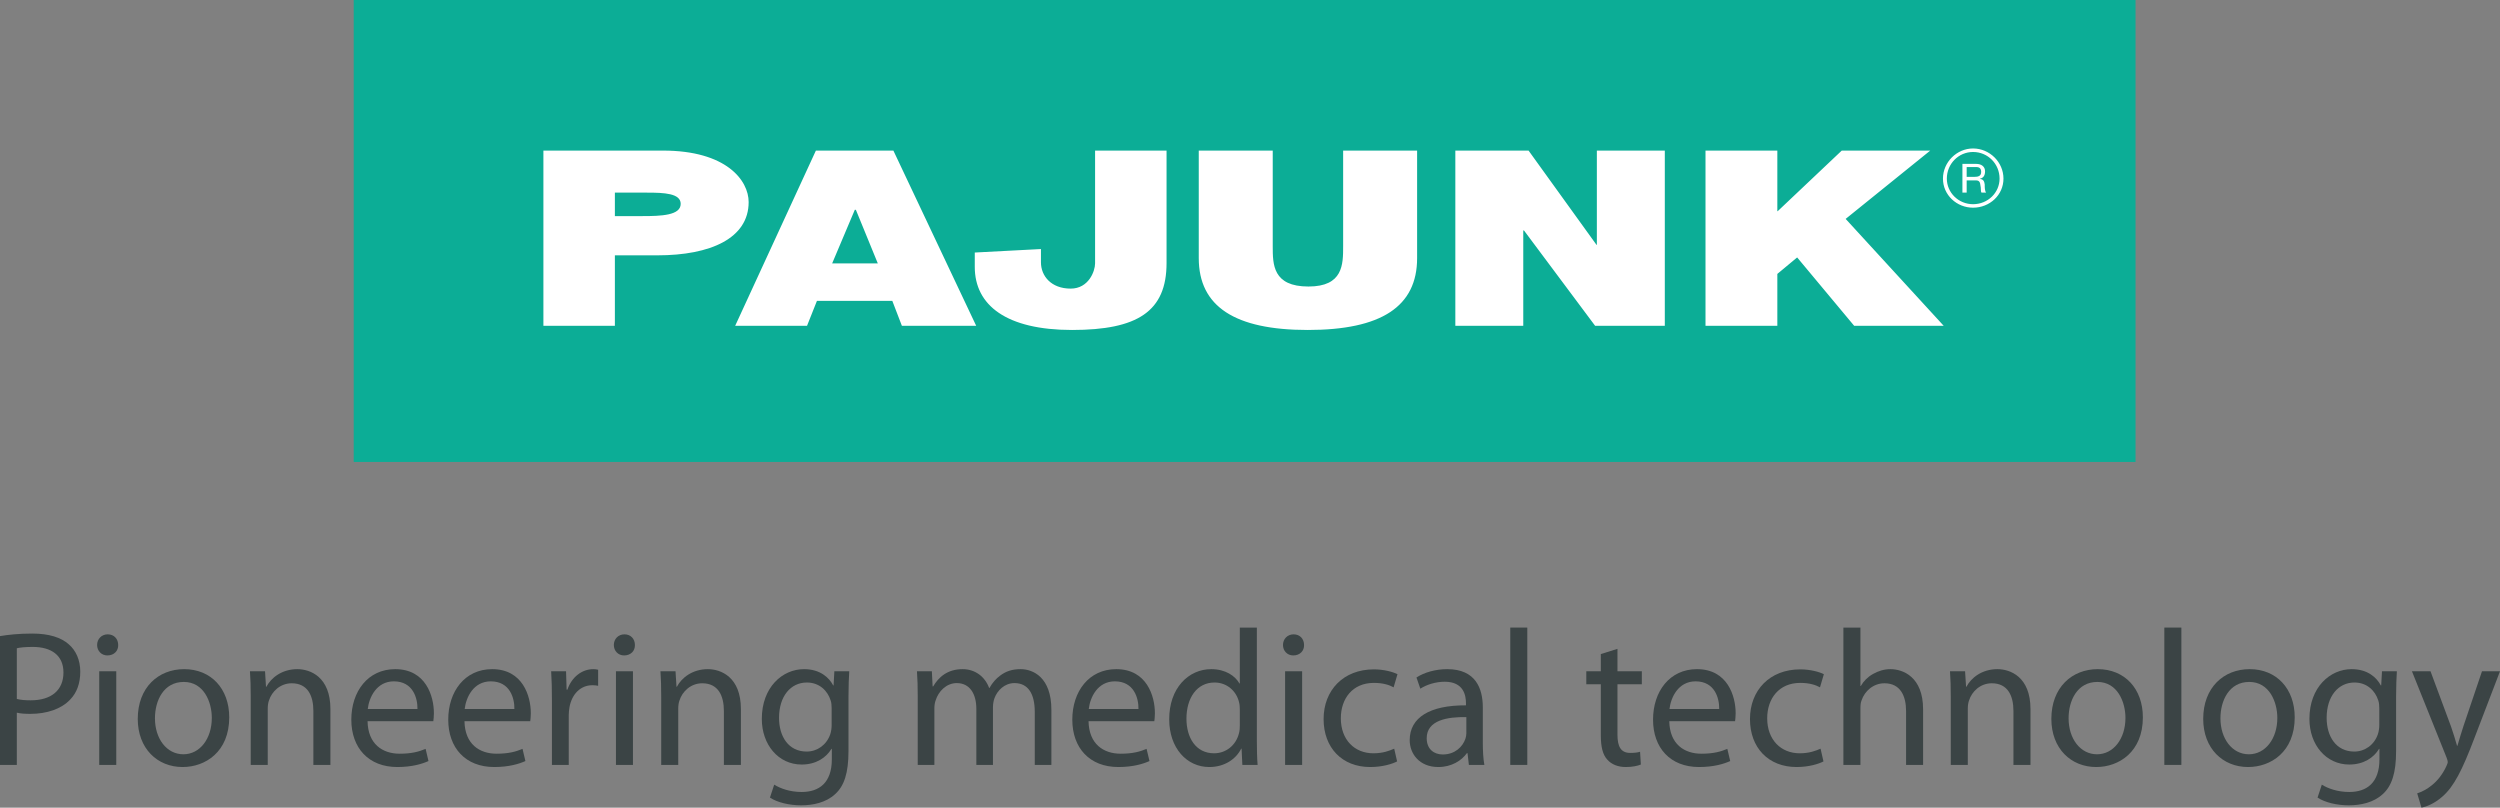 <?xml version="1.0" encoding="UTF-8"?>
<svg xmlns="http://www.w3.org/2000/svg" xmlns:xlink="http://www.w3.org/1999/xlink" width="355.38pt" height="114.81pt" viewBox="0 0 355.38 114.81" version="1.1">
<rect x="0" y="0" width="355.38" height="114.81" fill="#808080" stroke="none"/>
<defs>
<clipPath id="clip1">
  <path d="M 108 95 L 121 95 L 121 114.809 L 108 114.809 Z M 108 95 "/>
</clipPath>
<clipPath id="clip2">
  <path d="M 328 95 L 341 95 L 341 114.809 L 328 114.809 Z M 328 95 "/>
</clipPath>
<clipPath id="clip3">
  <path d="M 342 95 L 355.379 95 L 355.379 114.809 L 342 114.809 Z M 342 95 "/>
</clipPath>
</defs>
<g id="surface1">
<path style=" stroke:none;fill-rule:nonzero;fill:rgb(23.073%,26.688%,27.194%);fill-opacity:1;" d="M 2.391 99.355 C 2.914 99.496 3.574 99.551 4.371 99.551 C 7.258 99.551 9.02 98.148 9.02 95.59 C 9.02 93.145 7.285 91.961 4.648 91.961 C 3.602 91.961 2.805 92.043 2.391 92.152 Z M 0 90.422 C 1.156 90.23 2.668 90.062 4.594 90.062 C 6.957 90.062 8.688 90.613 9.789 91.602 C 10.805 92.484 11.41 93.832 11.41 95.48 C 11.41 97.156 10.914 98.477 9.98 99.441 C 8.715 100.789 6.652 101.477 4.316 101.477 C 3.602 101.477 2.941 101.445 2.391 101.309 L 2.391 108.734 L 0 108.734 L 0 90.422 "/>
<path style=" stroke:none;fill-rule:nonzero;fill:rgb(23.073%,26.688%,27.194%);fill-opacity:1;" d="M 14.105 108.734 L 14.105 95.426 L 16.527 95.426 L 16.527 108.734 Z M 16.801 91.688 C 16.828 92.512 16.223 93.172 15.262 93.172 C 14.41 93.172 13.805 92.512 13.805 91.688 C 13.805 90.832 14.438 90.172 15.316 90.172 C 16.223 90.172 16.801 90.832 16.801 91.688 "/>
<path style=" stroke:none;fill-rule:nonzero;fill:rgb(23.073%,26.688%,27.194%);fill-opacity:1;" d="M 22.027 102.105 C 22.027 105.023 23.703 107.223 26.07 107.223 C 28.379 107.223 30.109 105.051 30.109 102.051 C 30.109 99.797 28.984 96.938 26.125 96.938 C 23.266 96.938 22.027 99.578 22.027 102.105 Z M 32.586 101.969 C 32.586 106.891 29.176 109.035 25.961 109.035 C 22.355 109.035 19.582 106.395 19.582 102.191 C 19.582 97.734 22.496 95.121 26.18 95.121 C 30 95.121 32.586 97.898 32.586 101.969 "/>
<path style=" stroke:none;fill-rule:nonzero;fill:rgb(23.073%,26.688%,27.194%);fill-opacity:1;" d="M 35.641 99.027 C 35.641 97.652 35.613 96.523 35.531 95.426 L 37.676 95.426 L 37.812 97.625 L 37.867 97.625 C 38.527 96.359 40.066 95.121 42.266 95.121 C 44.109 95.121 46.969 96.223 46.969 100.789 L 46.969 108.734 L 44.547 108.734 L 44.547 101.062 C 44.547 98.918 43.75 97.129 41.469 97.129 C 39.875 97.129 38.637 98.258 38.223 99.605 C 38.113 99.906 38.059 100.32 38.059 100.73 L 38.059 108.734 L 35.641 108.734 L 35.641 99.027 "/>
<path style=" stroke:none;fill-rule:nonzero;fill:rgb(23.073%,26.688%,27.194%);fill-opacity:1;" d="M 59.344 100.789 C 59.371 99.246 58.711 96.855 55.988 96.855 C 53.543 96.855 52.469 99.109 52.277 100.789 Z M 52.25 102.52 C 52.305 105.793 54.395 107.141 56.812 107.141 C 58.547 107.141 59.59 106.836 60.5 106.453 L 60.91 108.184 C 60.059 108.57 58.602 109.035 56.484 109.035 C 52.387 109.035 49.941 106.312 49.941 102.301 C 49.941 98.285 52.305 95.121 56.18 95.121 C 60.527 95.121 61.68 98.945 61.68 101.391 C 61.68 101.887 61.625 102.273 61.598 102.52 L 52.25 102.52 "/>
<path style=" stroke:none;fill-rule:nonzero;fill:rgb(23.073%,26.688%,27.194%);fill-opacity:1;" d="M 73.121 100.789 C 73.148 99.246 72.488 96.855 69.766 96.855 C 67.32 96.855 66.246 99.109 66.055 100.789 Z M 66.027 102.52 C 66.082 105.793 68.172 107.141 70.59 107.141 C 72.324 107.141 73.367 106.836 74.277 106.453 L 74.688 108.184 C 73.836 108.57 72.379 109.035 70.262 109.035 C 66.164 109.035 63.719 106.312 63.719 102.301 C 63.719 98.285 66.082 95.121 69.957 95.121 C 74.301 95.121 75.457 98.945 75.457 101.391 C 75.457 101.887 75.402 102.273 75.375 102.52 L 66.027 102.52 "/>
<path style=" stroke:none;fill-rule:nonzero;fill:rgb(23.073%,26.688%,27.194%);fill-opacity:1;" d="M 78.457 99.578 C 78.457 98.012 78.43 96.664 78.348 95.426 L 80.465 95.426 L 80.547 98.039 L 80.656 98.039 C 81.262 96.25 82.719 95.121 84.34 95.121 C 84.617 95.121 84.809 95.152 85.027 95.207 L 85.027 97.488 C 84.781 97.434 84.531 97.406 84.203 97.406 C 82.5 97.406 81.289 98.699 80.957 100.512 C 80.902 100.844 80.848 101.227 80.848 101.641 L 80.848 108.734 L 78.457 108.734 L 78.457 99.578 "/>
<path style=" stroke:none;fill-rule:nonzero;fill:rgb(23.073%,26.688%,27.194%);fill-opacity:1;" d="M 87.559 108.734 L 87.559 95.426 L 89.977 95.426 L 89.977 108.734 Z M 90.254 91.688 C 90.281 92.512 89.676 93.172 88.715 93.172 C 87.859 93.172 87.258 92.512 87.258 91.688 C 87.258 90.832 87.891 90.172 88.77 90.172 C 89.676 90.172 90.254 90.832 90.254 91.688 "/>
<path style=" stroke:none;fill-rule:nonzero;fill:rgb(23.073%,26.688%,27.194%);fill-opacity:1;" d="M 93.992 99.027 C 93.992 97.652 93.965 96.523 93.883 95.426 L 96.027 95.426 L 96.164 97.625 L 96.219 97.625 C 96.883 96.359 98.422 95.121 100.621 95.121 C 102.461 95.121 105.32 96.223 105.32 100.789 L 105.32 108.734 L 102.902 108.734 L 102.902 101.062 C 102.902 98.918 102.105 97.129 99.824 97.129 C 98.227 97.129 96.992 98.258 96.578 99.605 C 96.469 99.906 96.414 100.32 96.414 100.73 L 96.414 108.734 L 93.992 108.734 L 93.992 99.027 "/>
<g clip-path="url(#clip1)" clip-rule="nonzero">
<path style=" stroke:none;fill-rule:nonzero;fill:rgb(23.073%,26.688%,27.194%);fill-opacity:1;" d="M 118.219 100.676 C 118.219 100.266 118.191 99.906 118.082 99.578 C 117.645 98.176 116.461 97.02 114.699 97.02 C 112.391 97.02 110.742 98.973 110.742 102.051 C 110.742 104.664 112.062 106.836 114.672 106.836 C 116.156 106.836 117.504 105.902 118.027 104.363 C 118.164 103.949 118.219 103.48 118.219 103.07 Z M 120.613 106.809 C 120.613 109.859 120.008 111.73 118.715 112.887 C 117.422 114.094 115.555 114.48 113.875 114.48 C 112.281 114.48 110.52 114.094 109.449 113.379 L 110.055 111.539 C 110.934 112.09 112.309 112.582 113.957 112.582 C 116.434 112.582 118.246 111.289 118.246 107.938 L 118.246 106.453 L 118.191 106.453 C 117.449 107.688 116.02 108.68 113.957 108.68 C 110.66 108.68 108.293 105.875 108.293 102.191 C 108.293 97.68 111.234 95.121 114.289 95.121 C 116.598 95.121 117.863 96.332 118.441 97.434 L 118.496 97.434 L 118.605 95.426 L 120.723 95.426 C 120.668 96.387 120.613 97.461 120.613 99.082 L 120.613 106.809 "/>
</g>
<path style=" stroke:none;fill-rule:nonzero;fill:rgb(23.073%,26.688%,27.194%);fill-opacity:1;" d="M 130.457 99.027 C 130.457 97.652 130.43 96.523 130.348 95.426 L 132.465 95.426 L 132.574 97.57 L 132.656 97.57 C 133.398 96.305 134.637 95.121 136.84 95.121 C 138.652 95.121 140.027 96.223 140.605 97.789 L 140.66 97.789 C 141.07 97.047 141.594 96.469 142.145 96.059 C 142.941 95.453 143.82 95.121 145.086 95.121 C 146.848 95.121 149.457 96.277 149.457 100.898 L 149.457 108.734 L 147.094 108.734 L 147.094 101.199 C 147.094 98.641 146.16 97.102 144.207 97.102 C 142.832 97.102 141.762 98.121 141.348 99.301 C 141.238 99.633 141.152 100.074 141.152 100.512 L 141.152 108.734 L 138.789 108.734 L 138.789 100.758 C 138.789 98.641 137.855 97.102 136.012 97.102 C 134.5 97.102 133.398 98.312 133.016 99.523 C 132.879 99.879 132.824 100.293 132.824 100.703 L 132.824 108.734 L 130.457 108.734 L 130.457 99.027 "/>
<path style=" stroke:none;fill-rule:nonzero;fill:rgb(23.073%,26.688%,27.194%);fill-opacity:1;" d="M 161.836 100.789 C 161.863 99.246 161.203 96.855 158.48 96.855 C 156.031 96.855 154.961 99.109 154.77 100.789 Z M 154.738 102.52 C 154.797 105.793 156.887 107.141 159.305 107.141 C 161.035 107.141 162.082 106.836 162.988 106.453 L 163.402 108.184 C 162.551 108.57 161.094 109.035 158.977 109.035 C 154.879 109.035 152.43 106.312 152.43 102.301 C 152.43 98.285 154.797 95.121 158.672 95.121 C 163.016 95.121 164.172 98.945 164.172 101.391 C 164.172 101.887 164.117 102.273 164.09 102.52 L 154.738 102.52 "/>
<path style=" stroke:none;fill-rule:nonzero;fill:rgb(23.073%,26.688%,27.194%);fill-opacity:1;" d="M 176.242 100.844 C 176.242 100.539 176.219 100.129 176.133 99.824 C 175.777 98.285 174.457 97.02 172.645 97.02 C 170.141 97.02 168.656 99.219 168.656 102.16 C 168.656 104.855 169.977 107.082 172.586 107.082 C 174.211 107.082 175.695 106.012 176.133 104.195 C 176.219 103.867 176.242 103.535 176.242 103.152 Z M 178.664 89.211 L 178.664 105.297 C 178.664 106.48 178.691 107.828 178.773 108.734 L 176.602 108.734 L 176.492 106.426 L 176.438 106.426 C 175.695 107.91 174.07 109.035 171.898 109.035 C 168.684 109.035 166.207 106.312 166.207 102.273 C 166.18 97.844 168.93 95.121 172.176 95.121 C 174.211 95.121 175.586 96.086 176.188 97.156 L 176.242 97.156 L 176.242 89.211 L 178.664 89.211 "/>
<path style=" stroke:none;fill-rule:nonzero;fill:rgb(23.073%,26.688%,27.194%);fill-opacity:1;" d="M 182.68 108.734 L 182.68 95.426 L 185.102 95.426 L 185.102 108.734 Z M 185.375 91.688 C 185.402 92.512 184.797 93.172 183.836 93.172 C 182.98 93.172 182.379 92.512 182.379 91.688 C 182.379 90.832 183.012 90.172 183.891 90.172 C 184.797 90.172 185.375 90.832 185.375 91.688 "/>
<path style=" stroke:none;fill-rule:nonzero;fill:rgb(23.073%,26.688%,27.194%);fill-opacity:1;" d="M 198.602 108.238 C 197.969 108.57 196.566 109.035 194.777 109.035 C 190.766 109.035 188.152 106.285 188.152 102.219 C 188.152 98.121 190.957 95.152 195.301 95.152 C 196.73 95.152 197.996 95.508 198.656 95.836 L 198.105 97.707 C 197.527 97.379 196.621 97.074 195.301 97.074 C 192.25 97.074 190.602 99.328 190.602 102.105 C 190.602 105.188 192.578 107.082 195.219 107.082 C 196.594 107.082 197.5 106.727 198.188 106.426 L 198.602 108.238 "/>
<path style=" stroke:none;fill-rule:nonzero;fill:rgb(23.073%,26.688%,27.194%);fill-opacity:1;" d="M 208.445 101.941 C 205.809 101.887 202.809 102.355 202.809 104.938 C 202.809 106.508 203.855 107.25 205.094 107.25 C 206.824 107.25 207.926 106.148 208.309 105.023 C 208.391 104.773 208.445 104.5 208.445 104.25 Z M 210.785 105.543 C 210.785 106.699 210.84 107.828 211.004 108.734 L 208.805 108.734 L 208.609 107.055 L 208.527 107.055 C 207.785 108.102 206.355 109.035 204.461 109.035 C 201.766 109.035 200.391 107.141 200.391 105.215 C 200.391 101.996 203.25 100.238 208.391 100.266 L 208.391 99.988 C 208.391 98.891 208.09 96.91 205.367 96.91 C 204.129 96.91 202.836 97.297 201.902 97.898 L 201.352 96.305 C 202.453 95.59 204.047 95.121 205.727 95.121 C 209.793 95.121 210.785 97.898 210.785 100.566 L 210.785 105.543 "/>
<path style=" stroke:none;fill-rule:nonzero;fill:rgb(23.073%,26.688%,27.194%);fill-opacity:1;" d="M 214.688 89.211 L 217.109 89.211 L 217.109 108.734 L 214.688 108.734 L 214.688 89.211 "/>
<path style=" stroke:none;fill-rule:nonzero;fill:rgb(23.073%,26.688%,27.194%);fill-opacity:1;" d="M 229.926 92.234 L 229.926 95.426 L 233.391 95.426 L 233.391 97.27 L 229.926 97.27 L 229.926 104.445 C 229.926 106.094 230.391 107.027 231.738 107.027 C 232.398 107.027 232.781 106.973 233.141 106.863 L 233.25 108.68 C 232.781 108.871 232.039 109.035 231.105 109.035 C 229.98 109.035 229.07 108.652 228.492 107.992 C 227.809 107.277 227.559 106.094 227.559 104.527 L 227.559 97.27 L 225.496 97.27 L 225.496 95.426 L 227.559 95.426 L 227.559 92.977 L 229.926 92.234 "/>
<path style=" stroke:none;fill-rule:nonzero;fill:rgb(23.073%,26.688%,27.194%);fill-opacity:1;" d="M 244.387 100.789 C 244.414 99.246 243.758 96.855 241.031 96.855 C 238.586 96.855 237.516 99.109 237.32 100.789 Z M 237.293 102.52 C 237.348 105.793 239.438 107.141 241.859 107.141 C 243.59 107.141 244.637 106.836 245.543 106.453 L 245.953 108.184 C 245.102 108.57 243.645 109.035 241.527 109.035 C 237.434 109.035 234.984 106.312 234.984 102.301 C 234.984 98.285 237.348 95.121 241.227 95.121 C 245.57 95.121 246.727 98.945 246.727 101.391 C 246.727 101.887 246.672 102.273 246.645 102.52 L 237.293 102.52 "/>
<path style=" stroke:none;fill-rule:nonzero;fill:rgb(23.073%,26.688%,27.194%);fill-opacity:1;" d="M 259.211 108.238 C 258.578 108.57 257.176 109.035 255.391 109.035 C 251.375 109.035 248.762 106.285 248.762 102.219 C 248.762 98.121 251.566 95.152 255.91 95.152 C 257.34 95.152 258.605 95.508 259.266 95.836 L 258.715 97.707 C 258.137 97.379 257.23 97.074 255.91 97.074 C 252.859 97.074 251.211 99.328 251.211 102.105 C 251.211 105.188 253.188 107.082 255.828 107.082 C 257.203 107.082 258.109 106.727 258.797 106.426 L 259.211 108.238 "/>
<path style=" stroke:none;fill-rule:nonzero;fill:rgb(23.073%,26.688%,27.194%);fill-opacity:1;" d="M 262.043 89.211 L 264.465 89.211 L 264.465 97.516 L 264.52 97.516 C 264.902 96.828 265.508 96.223 266.25 95.809 C 266.965 95.398 267.816 95.121 268.727 95.121 C 270.516 95.121 273.371 96.223 273.371 100.816 L 273.371 108.734 L 270.953 108.734 L 270.953 101.09 C 270.953 98.945 270.156 97.129 267.875 97.129 C 266.309 97.129 265.07 98.23 264.629 99.551 C 264.492 99.879 264.465 100.238 264.465 100.703 L 264.465 108.734 L 262.043 108.734 L 262.043 89.211 "/>
<path style=" stroke:none;fill-rule:nonzero;fill:rgb(23.073%,26.688%,27.194%);fill-opacity:1;" d="M 277.305 99.027 C 277.305 97.652 277.277 96.523 277.195 95.426 L 279.34 95.426 L 279.48 97.625 L 279.531 97.625 C 280.191 96.359 281.734 95.121 283.934 95.121 C 285.773 95.121 288.637 96.223 288.637 100.789 L 288.637 108.734 L 286.215 108.734 L 286.215 101.062 C 286.215 98.918 285.418 97.129 283.137 97.129 C 281.539 97.129 280.305 98.258 279.891 99.605 C 279.781 99.906 279.727 100.32 279.727 100.73 L 279.727 108.734 L 277.305 108.734 L 277.305 99.027 "/>
<path style=" stroke:none;fill-rule:nonzero;fill:rgb(23.073%,26.688%,27.194%);fill-opacity:1;" d="M 294.055 102.105 C 294.055 105.023 295.73 107.223 298.098 107.223 C 300.406 107.223 302.137 105.051 302.137 102.051 C 302.137 99.797 301.012 96.938 298.148 96.938 C 295.289 96.938 294.055 99.578 294.055 102.105 Z M 304.613 101.969 C 304.613 106.891 301.203 109.035 297.984 109.035 C 294.383 109.035 291.605 106.395 291.605 102.191 C 291.605 97.734 294.52 95.121 298.203 95.121 C 302.027 95.121 304.613 97.898 304.613 101.969 "/>
<path style=" stroke:none;fill-rule:nonzero;fill:rgb(23.073%,26.688%,27.194%);fill-opacity:1;" d="M 307.664 89.211 L 310.086 89.211 L 310.086 108.734 L 307.664 108.734 L 307.664 89.211 "/>
<path style=" stroke:none;fill-rule:nonzero;fill:rgb(23.073%,26.688%,27.194%);fill-opacity:1;" d="M 315.641 102.105 C 315.641 105.023 317.316 107.223 319.684 107.223 C 321.992 107.223 323.727 105.051 323.727 102.051 C 323.727 99.797 322.598 96.938 319.738 96.938 C 316.879 96.938 315.641 99.578 315.641 102.105 Z M 326.199 101.969 C 326.199 106.891 322.789 109.035 319.57 109.035 C 315.973 109.035 313.191 106.395 313.191 102.191 C 313.191 97.734 316.105 95.121 319.793 95.121 C 323.613 95.121 326.199 97.898 326.199 101.969 "/>
<g clip-path="url(#clip2)" clip-rule="nonzero">
<path style=" stroke:none;fill-rule:nonzero;fill:rgb(23.073%,26.688%,27.194%);fill-opacity:1;" d="M 338.219 100.676 C 338.219 100.266 338.188 99.906 338.078 99.578 C 337.641 98.176 336.457 97.02 334.695 97.02 C 332.387 97.02 330.738 98.973 330.738 102.051 C 330.738 104.664 332.059 106.836 334.672 106.836 C 336.156 106.836 337.504 105.902 338.023 104.363 C 338.16 103.949 338.219 103.48 338.219 103.07 Z M 340.609 106.809 C 340.609 109.859 340.004 111.73 338.711 112.887 C 337.422 114.094 335.551 114.48 333.871 114.48 C 332.277 114.48 330.52 114.094 329.445 113.379 L 330.051 111.539 C 330.93 112.09 332.305 112.582 333.953 112.582 C 336.43 112.582 338.242 111.289 338.242 107.938 L 338.242 106.453 L 338.188 106.453 C 337.445 107.688 336.02 108.68 333.953 108.68 C 330.656 108.68 328.289 105.875 328.289 102.191 C 328.289 97.68 331.234 95.121 334.285 95.121 C 336.594 95.121 337.859 96.332 338.438 97.434 L 338.492 97.434 L 338.602 95.426 L 340.719 95.426 C 340.664 96.387 340.609 97.461 340.609 99.082 L 340.609 106.809 "/>
</g>
<g clip-path="url(#clip3)" clip-rule="nonzero">
<path style=" stroke:none;fill-rule:nonzero;fill:rgb(23.073%,26.688%,27.194%);fill-opacity:1;" d="M 345.504 95.426 L 348.422 103.289 C 348.723 104.168 349.055 105.215 349.273 106.012 L 349.328 106.012 C 349.574 105.215 349.852 104.195 350.18 103.234 L 352.82 95.426 L 355.379 95.426 L 351.746 104.91 C 350.016 109.477 348.832 111.812 347.184 113.242 C 346 114.289 344.816 114.699 344.215 114.809 L 343.609 112.777 C 344.215 112.582 345.012 112.199 345.727 111.594 C 346.387 111.07 347.211 110.137 347.762 108.898 C 347.871 108.652 347.953 108.457 347.953 108.32 C 347.953 108.184 347.898 107.992 347.785 107.688 L 342.863 95.426 L 345.504 95.426 "/>
</g>
<path style=" stroke:none;fill-rule:nonzero;fill:rgb(5%,67.876%,58.71%);fill-opacity:1;" d="M 50.281 0 L 303.57 0 L 303.57 65.668 L 50.281 65.668 L 50.281 0 "/>
<path style=" stroke:none;fill-rule:nonzero;fill:rgb(100%,100%,100%);fill-opacity:1;" d="M 280.926 23.746 L 279.566 23.746 L 279.566 25.141 L 280.672 25.141 C 281.176 25.141 281.629 25.039 281.629 24.445 C 281.629 23.996 281.43 23.746 280.926 23.746 Z M 281.68 27.383 C 281.527 27.23 281.629 26.734 281.527 26.387 C 281.477 25.988 281.43 25.641 280.875 25.641 L 279.566 25.641 L 279.566 27.383 L 278.961 27.383 L 278.961 23.297 L 280.926 23.297 C 281.68 23.297 282.18 23.695 282.18 24.344 C 282.18 24.891 281.98 25.289 281.477 25.391 L 281.477 25.438 C 281.98 25.492 282.082 25.836 282.133 26.238 C 282.133 26.633 282.133 27.133 282.332 27.383 Z M 91.984 27.383 L 87.406 27.383 L 87.406 30.719 L 91.332 30.719 C 93.996 30.719 96.762 30.621 96.762 28.977 C 96.762 27.48 94.398 27.383 91.984 27.383 Z M 121.664 29.824 L 121.512 29.824 L 118.293 37.441 L 124.781 37.441 Z M 280.473 21.605 C 278.406 21.605 276.746 23.297 276.746 25.391 C 276.746 27.383 278.406 29.027 280.473 29.027 C 282.586 29.027 284.242 27.383 284.242 25.391 C 284.242 23.297 282.586 21.605 280.473 21.605 Z M 93.441 36.297 L 87.406 36.297 L 87.406 46.309 L 77.246 46.309 L 77.246 21.406 L 94.246 21.406 C 103.254 21.406 106.422 25.641 106.422 28.727 C 106.422 33.855 101.039 36.297 93.441 36.297 Z M 128.203 46.309 L 126.844 42.77 L 116.129 42.77 L 114.723 46.309 L 104.508 46.309 L 115.98 21.406 L 126.996 21.406 L 138.766 46.309 Z M 152.398 46.906 C 143.094 46.906 138.566 43.422 138.566 37.941 L 138.566 35.898 L 147.973 35.402 L 147.973 37.293 C 147.973 39.234 149.43 41.027 152.199 41.027 C 154.762 41.027 155.668 38.535 155.668 37.441 L 155.668 21.406 L 165.828 21.406 L 165.828 37.395 C 165.828 44.266 161.703 46.906 152.398 46.906 Z M 185.902 46.906 C 175.539 46.906 170.406 43.57 170.406 36.695 L 170.406 21.406 L 180.922 21.406 L 180.922 35 C 180.922 37.59 180.922 40.73 186 40.73 C 190.93 40.73 190.93 37.59 190.93 35 L 190.93 21.406 L 201.445 21.406 L 201.445 36.695 C 201.445 43.57 196.363 46.906 185.902 46.906 Z M 226.746 46.309 L 216.637 32.762 L 216.535 32.762 L 216.535 46.309 L 206.879 46.309 L 206.879 21.406 L 217.289 21.406 L 226.945 34.805 L 226.996 34.805 L 226.996 21.406 L 236.656 21.406 L 236.656 46.309 Z M 263.57 46.309 L 255.469 36.594 L 252.652 38.938 L 252.652 46.309 L 242.441 46.309 L 242.441 21.406 L 252.652 21.406 L 252.652 30.02 L 252.703 30.02 L 261.809 21.406 L 274.387 21.406 L 262.363 31.117 L 276.297 46.309 Z M 280.473 29.523 C 278.156 29.523 276.195 27.73 276.195 25.391 C 276.195 23.051 278.156 21.105 280.473 21.105 C 282.836 21.105 284.797 23.051 284.797 25.391 C 284.797 27.73 282.836 29.523 280.473 29.523 "/>
</g>
</svg>
